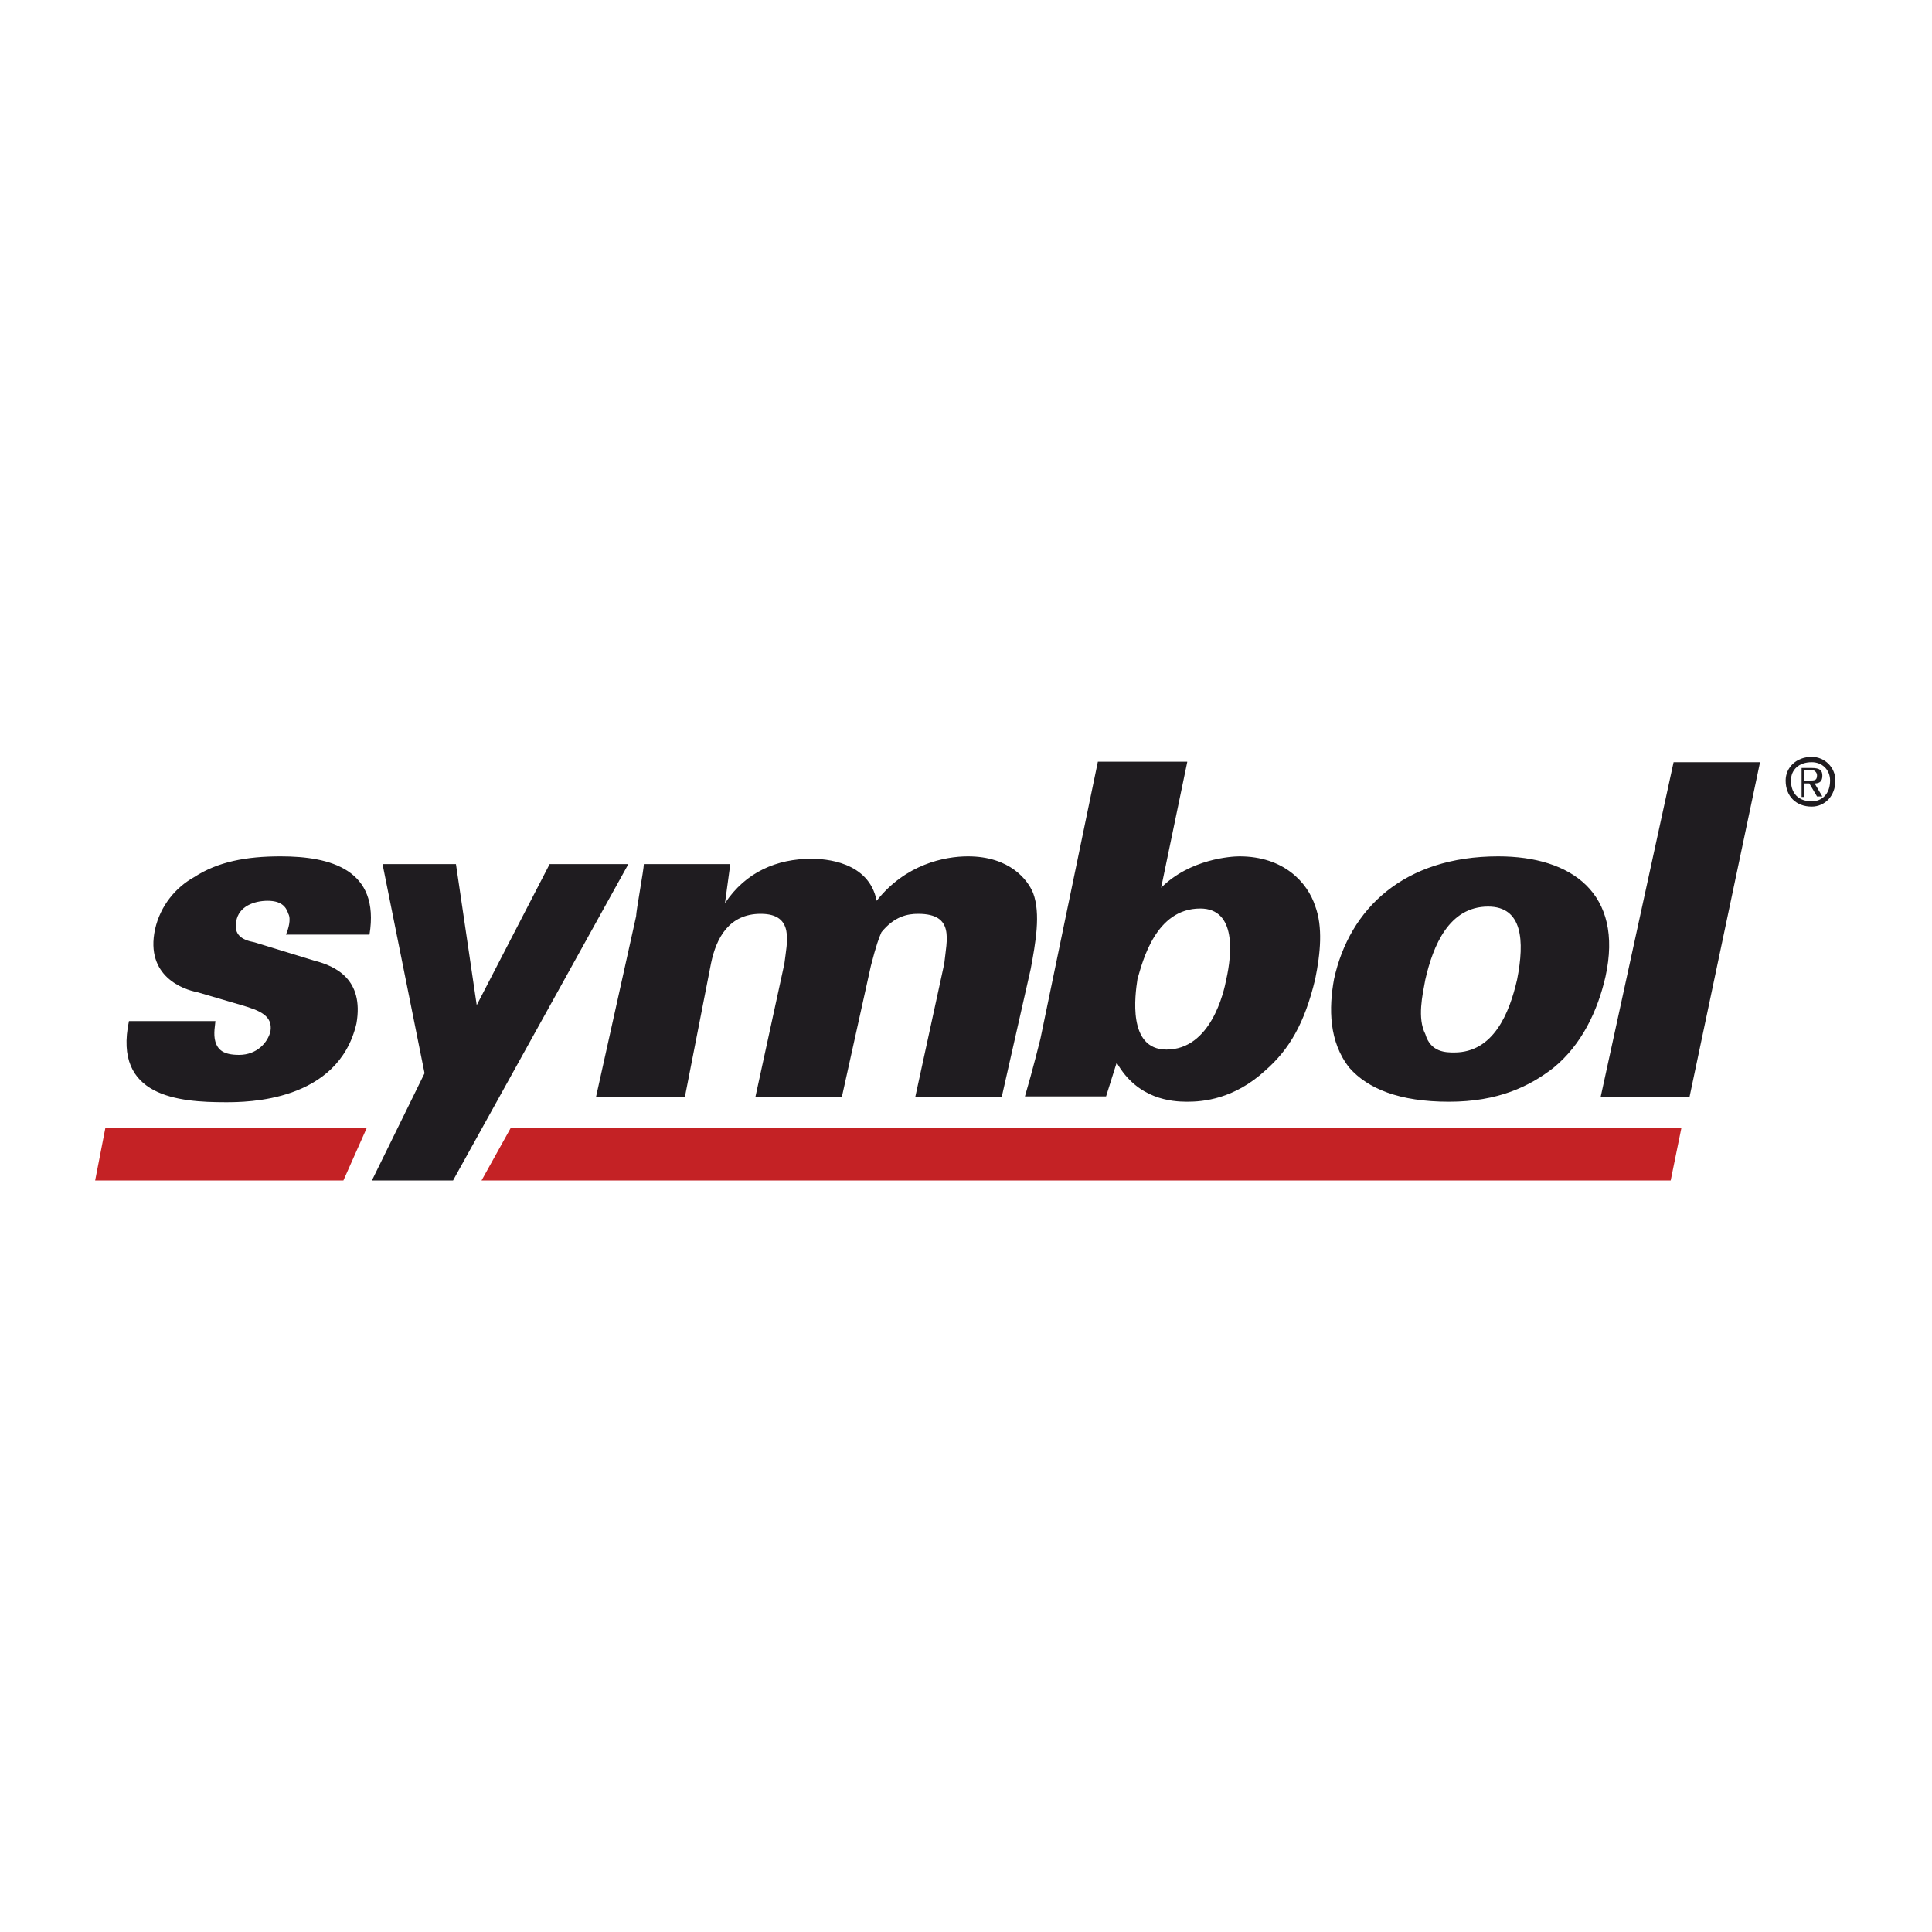 <svg xmlns="http://www.w3.org/2000/svg" viewBox="0 0 400 400" width="400" height="400">
	<style>
		tspan { white-space:pre }
		.shp0 { fill: none } 
		.shp1 { fill: #1f1c20 } 
		.shp2 { fill: #c42225 } 
	</style>
	<g id="Layer_x0020_1_1_">
		<path id="Layer" class="shp0" d="M0 -0.5L400 -0.5L400 399.5L0 399.5L0 -0.5Z" />
	</g>
	<g id="Layer_x0020_1">
		<path id="Layer" fill-rule="evenodd" class="shp1" d="M364.4 157.8L349.8 227.1L331.4 227.1L346.5 157.8L364.4 157.8ZM369.7 161.6C369.7 158.9 371.9 156.7 375.1 156.7C377.8 156.7 380 158.9 380 161.6C380 164.8 377.8 167 375.1 167C371.9 167 369.7 164.9 369.7 161.6ZM375.1 165.9C377.3 165.9 378.9 164.3 378.9 161.6C378.9 159.4 377.3 157.8 375.1 157.8C372.4 157.8 370.8 159.4 370.8 161.6C370.8 164.3 372.4 165.9 375.1 165.9ZM373.5 162.2L373.5 165L373 165L373 159L375.1 159C376.8 159 377.3 159.5 377.3 160.6C377.3 161.7 376.8 162.2 375.7 162.2L377.3 164.9L376.2 164.9L374.6 162.2L373.5 162.2ZM374.6 161.6C375.7 161.6 376.2 161.6 376.2 160.5C376.2 159.9 375.6 159.4 375.1 159.4L373.5 159.4L373.5 161.6L374.6 161.6ZM310.2 177.3C325.3 177.3 336.2 184.9 332.4 202.2C330.8 209.2 327.5 216.3 321.6 221.1C316.7 224.9 310.2 228.1 300 228.1C289.7 228.1 283.2 225.4 279.4 221.1C275.1 215.7 275.1 208.7 276.2 202.7C279.4 188.1 290.7 177.3 310.2 177.3ZM301.1 217.9C309.2 217.9 312.5 209.8 314.1 202.8C315.7 194.7 315.2 187.7 308.1 187.7C300 187.7 296.7 195.8 295.1 202.8C294.5 206 293.4 210.8 295.1 214.1C296.2 217.9 299.4 217.9 301.1 217.9ZM245.8 157.8L240.4 183.8C246.4 177.8 255 177.3 256.6 177.3C265.8 177.3 270.7 182.7 272.3 187.6C273.9 191.9 273.4 197.3 272.3 202.7C270.1 211.9 266.9 217.3 262 221.6C255.5 227.6 249 228.1 245.8 228.1C242.6 228.1 235.5 227.6 231.2 220L229 227L212.2 227C213.8 221.6 215.4 215.1 215.4 215.1L227.3 157.7L245.8 157.7L245.8 157.8ZM253.9 202.7C255 197.8 256.1 188.1 248.5 188.1C239.3 188.1 236.6 198.9 235.5 202.7C235 206 233.4 217.3 241.5 217.3C250.7 217.3 253.4 205.4 253.9 202.7ZM133.3 178.9L151.2 178.9L150.1 187C154.4 180.5 160.9 177.8 168 177.8C170.7 177.8 179.9 178.3 181.5 186.5C187.5 178.9 195.6 177.3 200.4 177.3C209.1 177.3 212.8 182.2 213.9 184.9C215.5 189.2 214.4 195.2 213.4 200.6L207.4 227.1L189.5 227.1L195.5 199.5C196 194.6 197.7 189.2 190.1 189.2C187.9 189.2 185.2 189.7 182.5 193C182 194.1 181.4 195.7 180.3 200L174.3 227.1L156.4 227.1L162.4 199.5C162.9 195.2 164.6 189.2 157.5 189.2C151 189.2 148.3 194.1 147.2 199.5L141.8 227.1L123.4 227.1L131.7 189.7C131.7 188.6 133.3 180 133.3 178.9ZM113.8 178.9L130.1 178.9L93.8 244.4L77 244.4L87.9 222.2L79.2 178.9L94.4 178.9L98.7 208.1L113.8 178.9ZM44.6 215.7C45.1 217.3 46.2 218.4 49.5 218.4C53.3 218.4 55.5 215.7 56 213.5C56.5 210.3 53.8 209.2 50 208.1L40.8 205.4C38.1 204.9 30 202.2 32.1 192.4C33.2 187.5 36.4 183.7 40.2 181.6C45.1 178.4 51 177.3 58.1 177.3C68.4 177.3 78.7 180 76.5 193.5L59.2 193.5C59.7 192.4 60.3 190.3 59.7 189.2C59.2 187.6 58.1 186.5 55.4 186.5C52.7 186.5 49.4 187.6 48.9 190.8C48.4 193.5 50 194.6 52.7 195.1L65.1 198.9C69.4 200 75.4 202.7 73.8 211.9C70 228.2 51 228.2 46.7 228.2C37 228.2 23.4 227.1 26.7 211.4L44.6 211.4C44.6 211.9 44.1 214.1 44.6 215.7Z" />
		<path id="Layer" class="shp0" d="M75.9 233.6L75.9 233.6" />
		<path id="Layer" class="shp2" d="M75.9 233.6L21.8 233.6L19.7 244.4L71.1 244.4L75.9 233.6Z" />
		<path id="Layer" class="shp2" d="M348.1 233.6L105.7 233.6L99.7 244.4L345.9 244.4L348.1 233.6Z" />
	</g>
</svg>